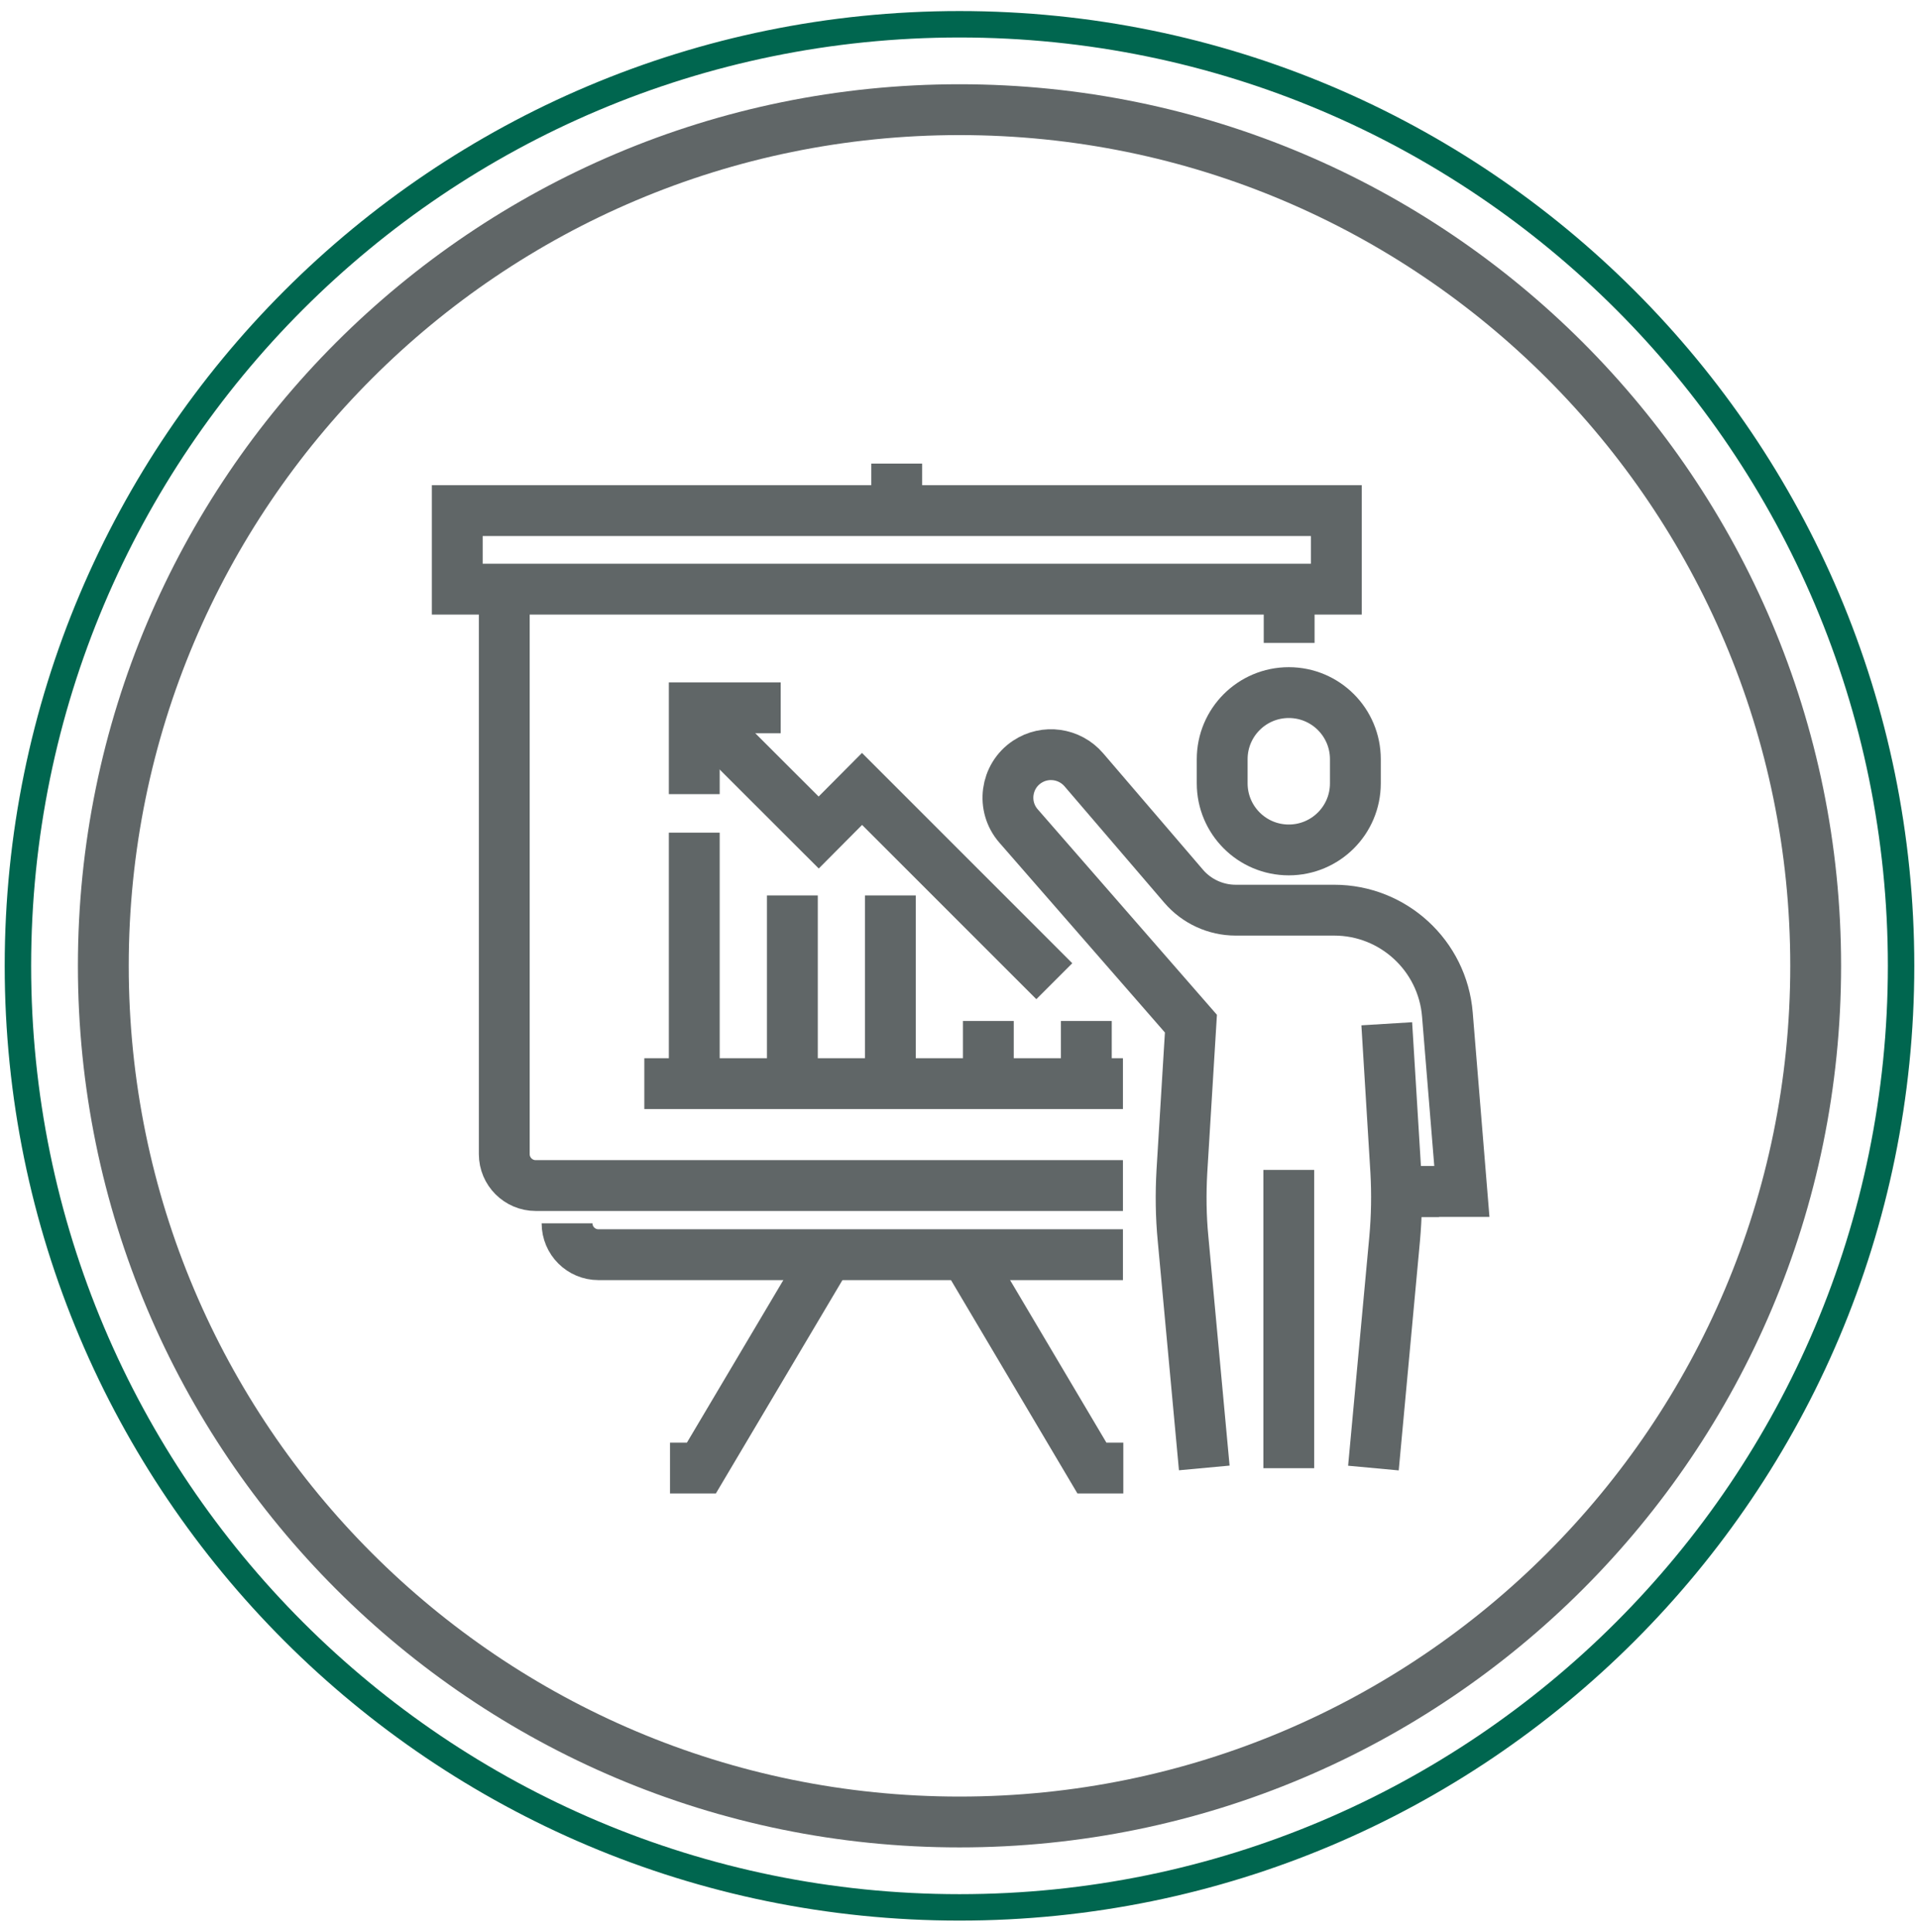 <svg xmlns="http://www.w3.org/2000/svg" width="151" height="152" viewBox="0 0 151 152" fill="none"><g clip-path="url(#clip0_80_87)"><path d="M105.15 40.18H35.98V46.36H105.15V40.18Z" stroke="#606667" stroke-width="4" stroke-miterlimit="10"></path><path d="M88.36 93.29H42.15C40.79 93.29 39.68 92.18 39.68 90.82V46.35" stroke="#606667" stroke-width="4" stroke-miterlimit="10"></path><path d="M101.44 46.36V50.59" stroke="#606667" stroke-width="4" stroke-miterlimit="10"></path><path d="M88.36 98.73H47.09C45.73 98.73 44.62 97.63 44.62 96.26" stroke="#606667" stroke-width="4" stroke-miterlimit="10"></path><path d="M70.56 40.18V36.48" stroke="#606667" stroke-width="4" stroke-miterlimit="10"></path><path d="M65.15 98.73L55.19 115.52H52.72" stroke="#606667" stroke-width="4" stroke-miterlimit="10"></path><path d="M75.97 98.73L85.92 115.52H88.39" stroke="#606667" stroke-width="4" stroke-miterlimit="10"></path><path d="M101.41 115.53V92.06" stroke="#606667" stroke-width="4" stroke-miterlimit="10"></path><path d="M101.41 66.88C104.3 66.88 106.65 64.54 106.65 61.64V59.74C106.65 56.85 104.31 54.5 101.41 54.5C98.52 54.5 96.17 56.84 96.17 59.74V61.64C96.17 64.53 98.51 66.88 101.41 66.88Z" stroke="#606667" stroke-width="4" stroke-miterlimit="10"></path><path d="M108.07 115.52L109.74 97.48C109.9 95.72 109.93 93.94 109.83 92.17L109.12 80.56" stroke="#606667" stroke-width="4" stroke-miterlimit="10"></path><path d="M109.87 93.76H115.03L113.89 79.83C113.51 75.19 109.63 71.62 104.98 71.62H97.23C95.66 71.62 94.16 70.93 93.14 69.74L85.28 60.57C84.16 59.27 82.25 59 80.82 59.95C79.12 61.08 78.8 63.46 80.15 65L93.71 80.55L93 92.16C92.9 93.93 92.92 95.71 93.09 97.47L94.76 115.51" stroke="#606667" stroke-width="4" stroke-miterlimit="10"></path><path d="M109.87 93.76H113.23" stroke="#606667" stroke-width="4" stroke-miterlimit="10"></path><path d="M77.77 85.28V80.34" stroke="#606667" stroke-width="4" stroke-miterlimit="10"></path><path d="M70.06 85.28V70.46" stroke="#606667" stroke-width="4" stroke-miterlimit="10"></path><path d="M62.35 85.28V70.46" stroke="#606667" stroke-width="4" stroke-miterlimit="10"></path><path d="M54.63 85.28V65.52" stroke="#606667" stroke-width="4" stroke-miterlimit="10"></path><path d="M85.48 85.28V80.34" stroke="#606667" stroke-width="4" stroke-miterlimit="10"></path><path d="M61.43 55.7H54.63V62.49" stroke="#606667" stroke-width="4" stroke-miterlimit="10"></path><path d="M88.36 85.27H50.7" stroke="#606667" stroke-width="4" stroke-miterlimit="10"></path><path d="M82.96 77.21L67.83 62.08L64.42 65.51L54.74 55.84" stroke="#606667" stroke-width="4" stroke-miterlimit="10"></path><path d="M75.5 150.09C116.419 150.09 149.59 116.919 149.59 76C149.59 35.081 116.419 1.91 75.5 1.91C34.581 1.91 1.41 35.081 1.41 76C1.41 116.919 34.581 150.09 75.5 150.09Z" stroke="#00664F" stroke-width="2.08" stroke-miterlimit="10"></path><path d="M75.5 143.37C112.707 143.37 142.87 113.208 142.87 76C142.87 38.793 112.707 8.63 75.5 8.63C38.293 8.63 8.13 38.793 8.13 76C8.13 113.208 38.293 143.37 75.5 143.37Z" stroke="#606667" stroke-width="4" stroke-miterlimit="10"></path></g><defs><clipPath id="clip0_80_87"><rect width="150.26" height="150.26" fill="white" transform="translate(0.37 0.87)"></rect></clipPath></defs></svg>